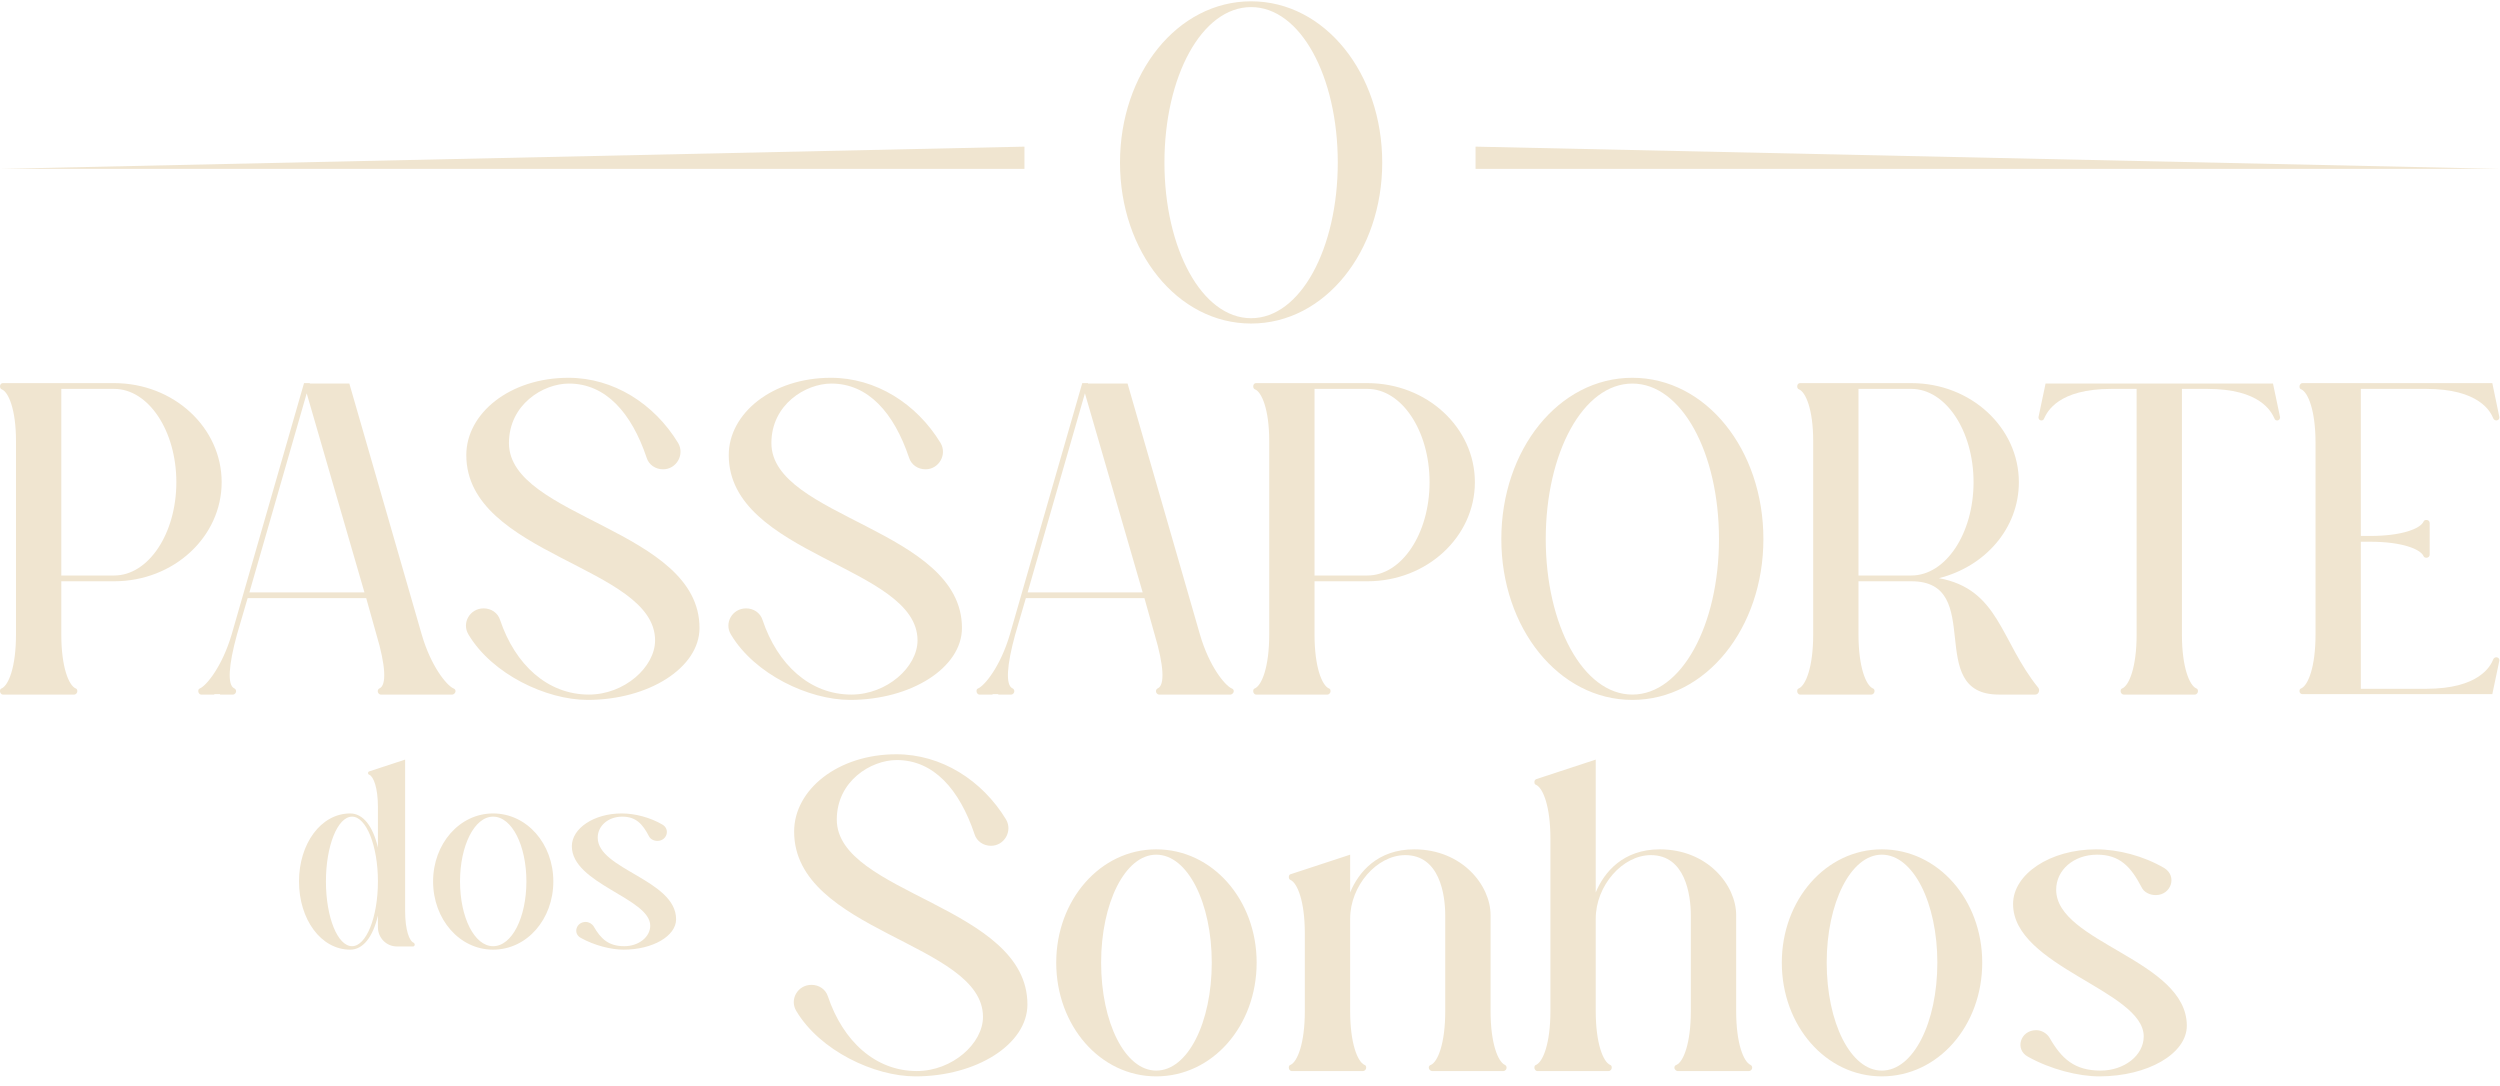 <svg xmlns="http://www.w3.org/2000/svg" width="228" height="99" viewBox="0 0 228 99" fill="none"><g id="Frame 1707479764"><g id="O PASSAPORTE DOS "><path id="O" d="M114.101 0.12C120.83 0.12 126.059 6.686 126.059 14.833C126.059 22.94 120.83 29.506 114.101 29.506C107.373 29.506 102.144 22.94 102.144 14.833C102.144 6.686 107.373 0.12 114.101 0.12ZM114.101 29.02C118.601 29.02 122.005 22.656 122.005 14.833C122.005 6.97 118.601 0.647 114.101 0.647C109.602 0.647 106.197 6.97 106.197 14.833C106.197 22.656 109.602 29.02 114.101 29.02Z" fill="#F0E5D0"></path><path id="Rectangle 11" d="M134.571 13.374L228 15.401H134.571V13.374Z" fill="#F0E5D0"></path><path id="Rectangle 12" d="M93.429 13.374L2.38419e-05 15.401H93.429V13.374Z" fill="#F0E5D0"></path><g id="PASSAPORTE"><path d="M10.411 34.941C15.84 34.941 20.215 38.992 20.215 43.976C20.215 48.96 15.84 53.012 10.411 53.012H5.591V57.875C5.591 60.873 6.279 62.494 6.887 62.777C7.008 62.818 7.049 62.899 7.049 63.02V63.061C7.049 63.183 6.927 63.345 6.765 63.345H0.243C0.122 63.345 0 63.183 0 63.061V63.02C0 62.899 0.041 62.818 0.162 62.777C0.77 62.494 1.458 60.873 1.458 57.875V40.208C1.458 37.331 0.77 35.751 0.162 35.508C0.041 35.467 0 35.346 0 35.224C0 35.062 0.122 34.941 0.243 34.941H10.411ZM10.411 52.486C13.531 52.486 16.083 48.677 16.083 43.976C16.083 39.276 13.531 35.467 10.411 35.467H5.591V52.486H10.411Z" fill="#F0E5D0"></path><path d="M41.34 62.777C41.461 62.818 41.542 62.899 41.542 63.02V63.061C41.542 63.183 41.38 63.345 41.258 63.345H34.736C34.574 63.345 34.453 63.183 34.453 63.061V63.02C34.453 62.899 34.534 62.818 34.615 62.777C35.263 62.494 35.182 60.711 34.331 57.875L33.399 54.552H22.583L21.611 57.875C20.841 60.67 20.719 62.494 21.367 62.777C21.448 62.818 21.529 62.899 21.529 63.02V63.061C21.529 63.183 21.408 63.345 21.246 63.345H20.071V63.304H19.544V63.345H18.329C18.208 63.345 18.086 63.183 18.086 63.061V63.02C18.086 62.899 18.127 62.818 18.248 62.777C18.856 62.494 20.274 60.751 21.124 57.875L27.728 34.941H28.254V34.981H31.86L38.463 57.875C39.314 60.792 40.732 62.494 41.34 62.777ZM22.745 54.025H33.237L27.971 35.873L22.745 54.025Z" fill="#F0E5D0"></path><path d="M46.416 40.411C46.416 47.218 63.795 48.272 63.795 57.267C63.795 60.913 59.137 63.831 53.587 63.831C49.819 63.831 44.877 61.481 42.73 57.875C42.081 56.821 42.851 55.484 44.107 55.484C44.796 55.484 45.403 55.889 45.606 56.537C46.983 60.63 49.941 63.345 53.708 63.345C56.949 63.345 59.744 60.833 59.744 58.401C59.744 51.635 42.527 50.662 42.527 41.505C42.527 37.696 46.497 34.454 51.845 34.454C55.936 34.454 59.663 36.804 61.851 40.411C62.459 41.464 61.689 42.801 60.474 42.801C59.785 42.801 59.177 42.396 58.975 41.748C57.597 37.655 55.248 34.981 51.885 34.981C49.535 34.981 46.416 36.886 46.416 40.411Z" fill="#F0E5D0"></path><path d="M70.351 40.411C70.351 47.218 87.73 48.272 87.73 57.267C87.73 60.913 83.072 63.831 77.522 63.831C73.754 63.831 68.812 61.481 66.665 57.875C66.016 56.821 66.786 55.484 68.042 55.484C68.731 55.484 69.338 55.889 69.541 56.537C70.918 60.63 73.876 63.345 77.643 63.345C80.884 63.345 83.679 60.833 83.679 58.401C83.679 51.635 66.462 50.662 66.462 41.505C66.462 37.696 70.432 34.454 75.78 34.454C79.871 34.454 83.598 36.804 85.786 40.411C86.394 41.464 85.624 42.801 84.409 42.801C83.72 42.801 83.112 42.396 82.909 41.748C81.532 37.655 79.183 34.981 75.82 34.981C73.47 34.981 70.351 36.886 70.351 40.411Z" fill="#F0E5D0"></path><path d="M112.313 62.777C112.435 62.818 112.516 62.899 112.516 63.02V63.061C112.516 63.183 112.354 63.345 112.232 63.345H105.71C105.548 63.345 105.427 63.183 105.427 63.061V63.02C105.427 62.899 105.508 62.818 105.589 62.777C106.237 62.494 106.156 60.711 105.305 57.875L104.373 54.552H93.557L92.585 57.875C91.815 60.67 91.693 62.494 92.341 62.777C92.422 62.818 92.503 62.899 92.503 63.02V63.061C92.503 63.183 92.382 63.345 92.22 63.345H91.045V63.304H90.518V63.345H89.303C89.181 63.345 89.06 63.183 89.06 63.061V63.02C89.06 62.899 89.1 62.818 89.222 62.777C89.83 62.494 91.248 60.751 92.098 57.875L98.702 34.941H99.228V34.981H102.834L109.437 57.875C110.288 60.792 111.706 62.494 112.313 62.777ZM93.719 54.025H104.211L98.945 35.873L93.719 54.025Z" fill="#F0E5D0"></path><path d="M124.706 34.941C130.134 34.941 134.509 38.992 134.509 43.976C134.509 48.96 130.134 53.012 124.706 53.012H119.885V57.875C119.885 60.873 120.573 62.494 121.181 62.777C121.303 62.818 121.343 62.899 121.343 63.02V63.061C121.343 63.183 121.222 63.345 121.059 63.345H114.537C114.416 63.345 114.294 63.183 114.294 63.061V63.02C114.294 62.899 114.335 62.818 114.456 62.777C115.064 62.494 115.753 60.873 115.753 57.875V40.208C115.753 37.331 115.064 35.751 114.456 35.508C114.335 35.467 114.294 35.346 114.294 35.224C114.294 35.062 114.416 34.941 114.537 34.941H124.706ZM124.706 52.486C127.825 52.486 130.377 48.677 130.377 43.976C130.377 39.276 127.825 35.467 124.706 35.467H119.885V52.486H124.706Z" fill="#F0E5D0"></path><path d="M148.871 34.454C155.596 34.454 160.822 41.019 160.822 49.163C160.822 57.267 155.596 63.831 148.871 63.831C142.147 63.831 136.921 57.267 136.921 49.163C136.921 41.019 142.147 34.454 148.871 34.454ZM148.871 63.345C153.368 63.345 156.771 56.983 156.771 49.163C156.771 41.302 153.368 34.981 148.871 34.981C144.375 34.981 140.972 41.302 140.972 49.163C140.972 56.983 144.375 63.345 148.871 63.345Z" fill="#F0E5D0"></path><path d="M185.902 62.737C186.064 62.98 185.902 63.345 185.619 63.345H182.297C175.41 63.345 181.162 53.012 174.316 53.012H169.495V57.875C169.495 60.873 170.184 62.494 170.792 62.777C170.913 62.818 170.954 62.899 170.954 63.02V63.061C170.954 63.183 170.832 63.345 170.67 63.345H164.148C164.026 63.345 163.905 63.183 163.905 63.061V63.02C163.905 62.899 163.945 62.818 164.067 62.777C164.674 62.494 165.363 60.873 165.363 57.875V40.208C165.363 37.331 164.674 35.751 164.067 35.508C163.945 35.467 163.905 35.346 163.905 35.224C163.905 35.062 164.026 34.941 164.148 34.941H174.316C179.745 34.941 184.12 38.992 184.12 43.976C184.12 48.19 181.041 51.675 176.828 52.729C182.337 53.742 182.418 58.442 185.902 62.737ZM174.316 52.486C177.435 52.486 179.988 48.677 179.988 43.976C179.988 39.276 177.435 35.467 174.316 35.467H169.495V52.486H174.316Z" fill="#F0E5D0"></path><path d="M207.297 34.981L207.945 38.061C207.945 38.223 207.824 38.344 207.702 38.344H207.662C207.54 38.344 207.459 38.263 207.419 38.142C207.135 37.534 206.122 35.467 201.302 35.467H198.992V57.875C198.992 60.873 199.681 62.494 200.289 62.777C200.41 62.818 200.451 62.899 200.451 63.02V63.061C200.451 63.183 200.329 63.345 200.167 63.345H193.685C193.523 63.345 193.402 63.183 193.402 63.061V63.02C193.402 62.899 193.442 62.818 193.564 62.777C194.172 62.494 194.86 60.873 194.86 57.875V35.467H192.551C187.73 35.467 186.718 37.534 186.434 38.142C186.393 38.263 186.312 38.344 186.191 38.344H186.15C186.029 38.344 185.907 38.223 185.907 38.061L186.555 34.981H207.297Z" fill="#F0E5D0"></path><path d="M227.664 59.941C227.826 59.941 227.947 60.063 227.947 60.225L227.299 63.304H209.96C209.839 63.304 209.717 63.183 209.717 63.061V63.02C209.717 62.899 209.758 62.818 209.879 62.777C210.487 62.494 211.176 60.873 211.176 57.875V40.37C211.176 37.412 210.487 35.791 209.879 35.508C209.758 35.467 209.717 35.386 209.717 35.265V35.224C209.717 35.103 209.839 34.941 209.96 34.941H227.299L227.947 38.061C227.947 38.223 227.826 38.344 227.664 38.344C227.542 38.344 227.421 38.263 227.38 38.142C227.137 37.534 226.084 35.467 221.263 35.467H215.308V48.879H216.159C219.116 48.879 220.736 48.19 221.02 47.583C221.06 47.461 221.182 47.421 221.263 47.421H221.303C221.465 47.421 221.587 47.542 221.587 47.704V50.581C221.587 50.743 221.465 50.865 221.303 50.865H221.263C221.182 50.865 221.06 50.824 221.02 50.703C220.736 50.095 219.116 49.406 216.159 49.406H215.308V62.818H221.263C226.084 62.818 227.137 60.751 227.38 60.144C227.421 60.022 227.542 59.941 227.664 59.941Z" fill="#F0E5D0"></path></g><g id="Vector"><path d="M76.315 74.745C76.315 81.552 93.701 82.606 93.701 91.601C93.701 95.248 89.041 98.165 83.489 98.165C79.719 98.165 74.775 95.815 72.627 92.209C71.979 91.156 72.749 89.818 74.005 89.818C74.694 89.818 75.302 90.224 75.505 90.872C76.883 94.964 79.841 97.679 83.61 97.679C86.852 97.679 89.649 95.167 89.649 92.736C89.649 85.969 72.425 84.997 72.425 75.839C72.425 72.03 76.396 68.789 81.746 68.789C85.839 68.789 89.568 71.139 91.756 74.745C92.364 75.799 91.594 77.136 90.378 77.136C89.689 77.136 89.081 76.731 88.879 76.082C87.501 71.99 85.15 69.316 81.786 69.316C79.436 69.316 76.315 71.22 76.315 74.745Z" fill="#F0E5D0"></path><path d="M105.447 77.46C110.594 77.46 114.606 82.079 114.606 87.792C114.606 93.546 110.594 98.165 105.447 98.165C100.341 98.165 96.328 93.546 96.328 87.792C96.328 82.079 100.341 77.46 105.447 77.46ZM105.447 97.639C108.324 97.639 110.513 93.263 110.513 87.792C110.513 82.363 108.324 77.946 105.447 77.946C102.61 77.946 100.422 82.363 100.422 87.792C100.422 93.263 102.61 97.639 105.447 97.639Z" fill="#F0E5D0"></path><path d="M137.237 97.112C137.318 97.152 137.399 97.233 137.399 97.355V97.395C137.399 97.517 137.277 97.679 137.115 97.679H130.591C130.469 97.679 130.307 97.517 130.307 97.395V97.355C130.307 97.233 130.388 97.152 130.509 97.112C131.117 96.828 131.806 95.207 131.806 92.209V83.497C131.806 81.552 131.279 77.987 128.159 77.987C125.565 77.987 123.134 80.783 123.134 83.781V92.209C123.134 95.207 123.822 96.828 124.43 97.112C124.552 97.152 124.593 97.233 124.593 97.355V97.395C124.593 97.517 124.471 97.679 124.309 97.679H117.784C117.662 97.679 117.541 97.517 117.541 97.395V97.355C117.541 97.233 117.581 97.152 117.703 97.112C118.311 96.828 119 95.207 119 92.209V85.118C119 82.16 118.311 80.539 117.703 80.256C117.581 80.215 117.541 80.094 117.541 79.972C117.541 79.851 117.622 79.729 117.703 79.729L123.134 77.946V81.39C123.904 79.526 125.646 77.46 128.969 77.46C133.346 77.46 135.94 80.742 135.94 83.457V92.209C135.94 95.207 136.629 96.828 137.237 97.112Z" fill="#F0E5D0"></path><path d="M159.635 97.112C159.716 97.152 159.797 97.233 159.797 97.355V97.395C159.797 97.517 159.675 97.679 159.513 97.679H152.988C152.867 97.679 152.705 97.517 152.705 97.395V97.355C152.705 97.233 152.786 97.152 152.907 97.112C153.515 96.828 154.204 95.207 154.204 92.209V83.497C154.204 81.552 153.677 77.987 150.557 77.987C147.963 77.987 145.531 80.783 145.531 83.781V92.209C145.531 95.207 146.22 96.828 146.828 97.112C146.95 97.152 146.99 97.233 146.99 97.355V97.395C146.99 97.517 146.869 97.679 146.707 97.679H140.182C140.06 97.679 139.939 97.517 139.939 97.395V97.355C139.939 97.233 139.979 97.152 140.101 97.112C140.709 96.828 141.398 95.207 141.398 92.209V76.487C141.398 73.489 140.709 71.868 140.101 71.585C139.979 71.544 139.939 71.463 139.939 71.341V71.301C139.939 71.18 140.02 71.098 140.101 71.058L145.531 69.275V81.39C146.301 79.526 148.044 77.46 151.367 77.46C155.744 77.46 158.338 80.742 158.338 83.457V92.209C158.338 95.207 159.027 96.828 159.635 97.112Z" fill="#F0E5D0"></path><path d="M171.62 77.46C176.767 77.46 180.779 82.079 180.779 87.792C180.779 93.546 176.767 98.165 171.62 98.165C166.514 98.165 162.501 93.546 162.501 87.792C162.501 82.079 166.514 77.46 171.62 77.46ZM171.62 97.639C174.497 97.639 176.686 93.263 176.686 87.792C176.686 82.363 174.497 77.946 171.62 77.946C168.783 77.946 166.595 82.363 166.595 87.792C166.595 93.263 168.783 97.639 171.62 97.639Z" fill="#F0E5D0"></path><path d="M187.523 81.147C187.523 85.969 199.438 87.549 199.438 93.546C199.438 96.099 195.872 98.165 191.455 98.165C189.55 98.165 186.997 97.517 184.97 96.382C183.714 95.734 184.241 93.951 185.7 93.951C186.186 93.951 186.672 94.235 186.916 94.64C188.01 96.545 189.185 97.639 191.576 97.639C193.724 97.639 195.507 96.261 195.507 94.519C195.507 90.345 183.592 88.157 183.592 82.444C183.592 79.729 186.956 77.46 191.171 77.46C193.197 77.46 195.507 78.068 197.372 79.162C198.587 79.891 198.02 81.633 196.602 81.633C196.034 81.633 195.507 81.35 195.305 80.904C194.332 79.04 193.319 77.946 191.252 77.946C189.145 77.946 187.523 79.324 187.523 81.147Z" fill="#F0E5D0"></path><path d="M37.725 85.977C37.774 86.001 37.823 86.074 37.823 86.147C37.823 86.22 37.774 86.293 37.701 86.317H36.194C35.245 86.317 34.467 85.54 34.467 84.567V83.497C34.005 85.467 33.105 86.609 31.938 86.609C29.263 86.609 27.269 83.838 27.269 80.385C27.269 76.957 29.263 74.186 31.938 74.186C33.105 74.186 34.005 75.329 34.467 77.298V73.603C34.467 71.803 34.054 70.831 33.689 70.661C33.616 70.636 33.567 70.588 33.567 70.515V70.491C33.567 70.418 33.616 70.369 33.689 70.345L36.947 69.275V83.06C36.947 84.835 37.336 85.831 37.725 85.977ZM32.108 86.293C33.397 86.293 34.467 83.668 34.467 80.385C34.467 77.128 33.397 74.478 32.108 74.478C30.795 74.478 29.725 77.128 29.725 80.385C29.725 83.668 30.795 86.293 32.108 86.293Z" fill="#F0E5D0"></path><path d="M44.969 74.186C48.057 74.186 50.464 76.957 50.464 80.385C50.464 83.838 48.057 86.609 44.969 86.609C41.905 86.609 39.498 83.838 39.498 80.385C39.498 76.957 41.905 74.186 44.969 74.186ZM44.969 86.293C46.695 86.293 48.008 83.668 48.008 80.385C48.008 77.128 46.695 74.478 44.969 74.478C43.267 74.478 41.954 77.128 41.954 80.385C41.954 83.668 43.267 86.293 44.969 86.293Z" fill="#F0E5D0"></path><path d="M54.511 76.398C54.511 79.291 61.66 80.24 61.66 83.838C61.66 85.369 59.52 86.609 56.87 86.609C55.727 86.609 54.195 86.22 52.979 85.54C52.225 85.151 52.541 84.081 53.417 84.081C53.708 84.081 54 84.251 54.146 84.494C54.803 85.637 55.508 86.293 56.942 86.293C58.231 86.293 59.301 85.467 59.301 84.421C59.301 81.917 52.152 80.604 52.152 77.176C52.152 75.547 54.17 74.186 56.699 74.186C57.915 74.186 59.301 74.551 60.42 75.207C61.149 75.645 60.809 76.69 59.958 76.69C59.617 76.69 59.301 76.52 59.179 76.252C58.596 75.134 57.988 74.478 56.748 74.478C55.483 74.478 54.511 75.304 54.511 76.398Z" fill="#F0E5D0"></path></g></g></g></svg>